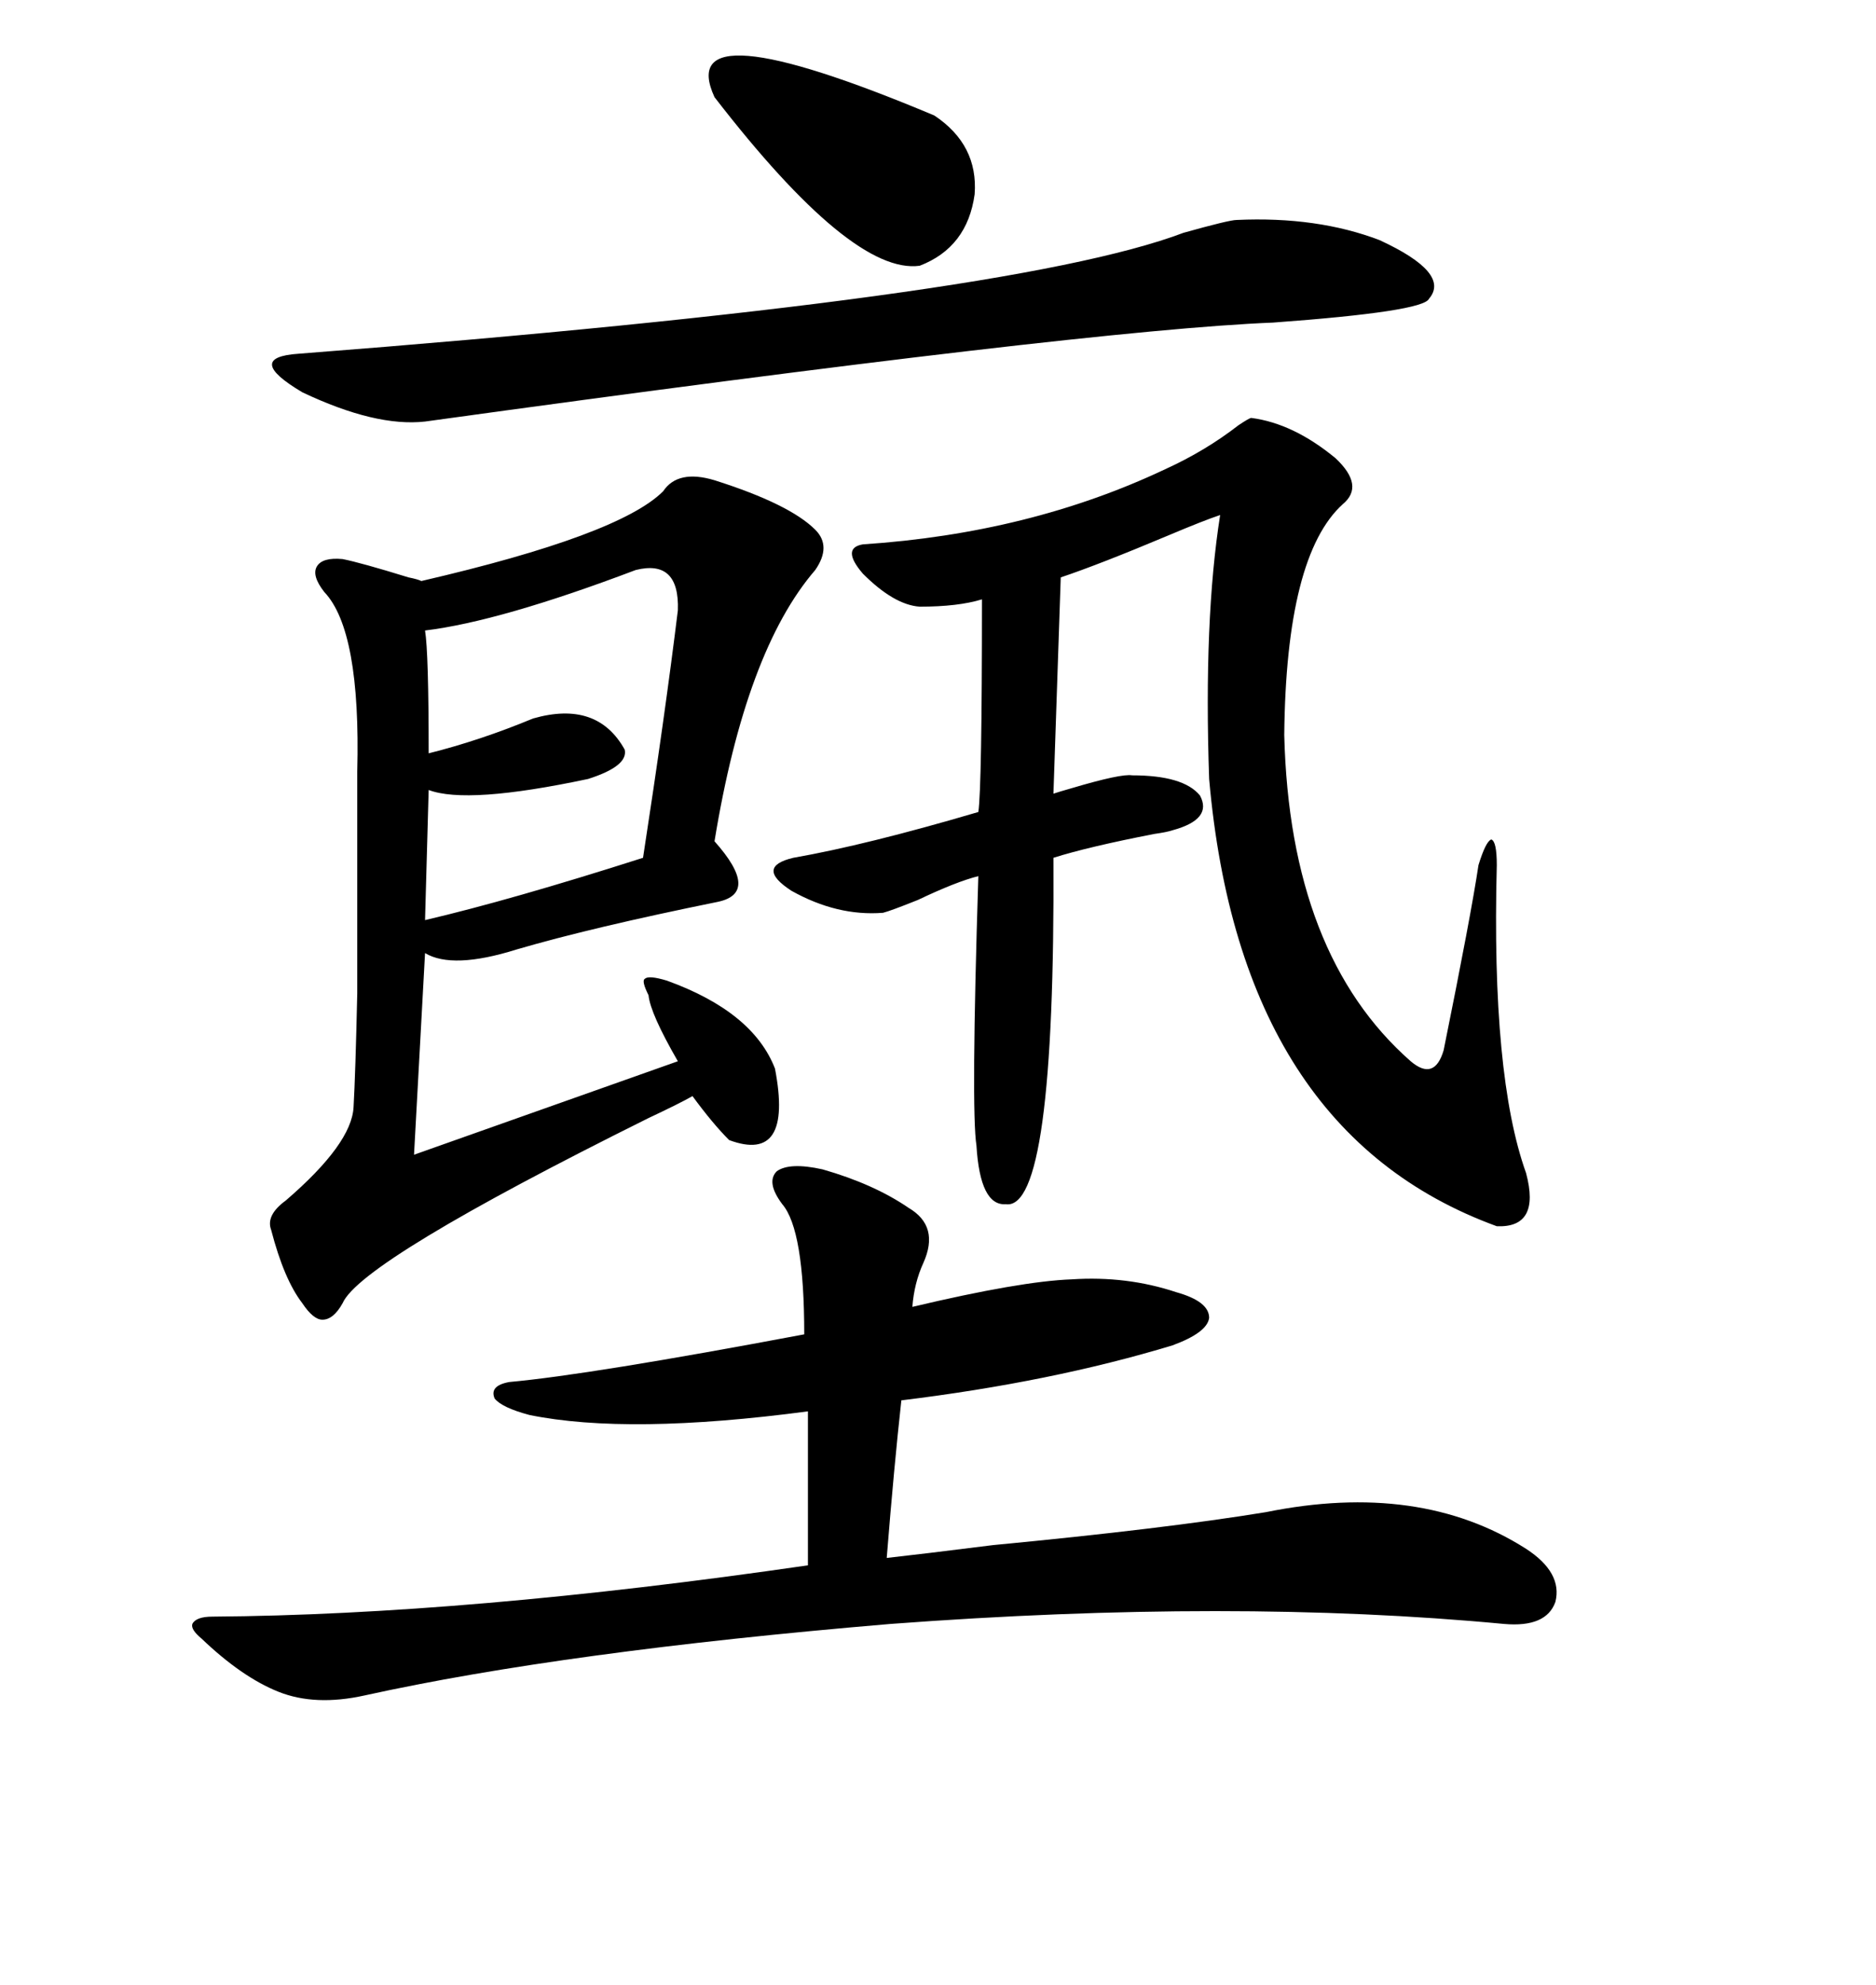 <svg xmlns="http://www.w3.org/2000/svg" xmlns:xlink="http://www.w3.org/1999/xlink" width="300" height="317.285"><path d="M114.26 76.76L114.26 76.76Q126.27 80.57 130.37 84.67L130.37 84.67Q133.01 87.30 130.37 91.11L130.37 91.11Q119.24 104.00 114.26 134.47L114.26 134.47Q121.58 142.68 114.84 144.14L114.84 144.14Q94.63 148.24 82.62 151.76L82.62 151.76Q72.36 154.98 67.97 152.34L67.97 152.34L66.21 184.57L108.40 169.63Q104.00 162.01 103.71 159.08L103.71 159.08Q102.54 156.74 103.13 156.45L103.13 156.45Q103.71 155.86 106.64 156.74L106.64 156.74Q120.41 161.72 123.93 170.80L123.93 170.80Q126.86 186.04 116.60 182.23L116.60 182.23Q113.96 179.59 110.74 175.20L110.74 175.20Q108.69 176.37 103.71 178.71L103.71 178.71Q57.71 201.56 54.79 208.30L54.79 208.30Q53.32 210.94 51.56 210.94L51.56 210.94Q50.10 210.94 48.34 208.30L48.34 208.30Q45.41 204.49 43.36 196.58L43.36 196.58Q42.48 194.24 45.70 191.89L45.70 191.89Q56.25 182.81 56.54 176.95L56.54 176.95Q56.84 171.68 57.13 158.79L57.13 158.79Q57.13 152.64 57.13 144.43L57.13 144.43Q57.13 137.11 57.13 123.34L57.13 123.34Q57.71 100.78 51.86 94.63L51.86 94.63Q49.80 91.99 50.68 90.53L50.68 90.53Q51.56 89.06 54.79 89.36L54.79 89.36Q57.71 89.94 65.33 92.29L65.33 92.29Q66.80 92.58 67.38 92.87L67.38 92.87Q99.02 85.55 106.05 78.52L106.05 78.52Q108.40 75 114.26 76.76ZM131.54 186.91L131.54 186.91Q139.75 189.26 145.31 193.07L145.31 193.07Q150.29 196.00 147.66 201.86L147.66 201.86Q146.19 205.08 145.90 208.89L145.90 208.89Q163.18 204.79 171.39 204.49L171.39 204.49Q180.18 203.91 188.09 206.54L188.09 206.54Q193.36 208.01 193.36 210.64L193.36 210.64Q193.07 212.99 187.50 215.04L187.50 215.04Q168.16 220.90 144.14 223.83L144.14 223.83Q142.97 234.38 141.80 249.02L141.80 249.02Q147.07 248.44 158.79 246.97L158.79 246.97Q186.33 244.34 202.44 241.70L202.44 241.70Q227.05 236.72 244.04 247.56L244.04 247.56Q249.90 251.37 248.73 256.05L248.73 256.05Q247.27 260.16 240.53 259.57L240.53 259.57Q197.17 255.47 142.38 259.57L142.38 259.57Q90.23 263.96 58.30 271.00L58.30 271.00Q50.39 272.75 44.53 270.41L44.53 270.41Q38.67 268.07 32.23 261.91L32.23 261.91Q30.47 260.45 30.76 259.57L30.76 259.57Q31.35 258.40 33.98 258.40L33.98 258.40Q74.71 258.11 129.20 250.20L129.20 250.20L129.20 225.59Q100.49 229.39 84.67 226.17L84.67 226.17Q80.27 225 79.10 223.54L79.10 223.54Q78.22 221.48 81.45 220.90L81.45 220.90Q94.34 219.73 128.61 213.28L128.61 213.28Q128.61 196.58 125.10 192.48L125.10 192.48Q122.46 188.96 124.22 187.21L124.22 187.21Q126.27 185.74 131.54 186.91ZM147.07 96.97L147.07 96.97Q142.97 96.68 137.99 91.70L137.99 91.70Q134.47 87.60 137.99 87.01L137.99 87.01Q164.65 85.25 186.33 75L186.33 75Q192.77 72.07 198.05 67.97L198.05 67.97Q199.80 66.80 200.10 66.80L200.10 66.80Q206.84 67.68 213.57 73.24L213.57 73.24Q218.26 77.64 214.75 80.57L214.75 80.57Q205.66 88.77 205.37 117.48L205.37 117.48Q206.25 152.64 225.59 169.63L225.59 169.63Q229.39 172.85 230.86 167.87L230.86 167.87Q235.25 146.19 236.43 138.28L236.43 138.28Q237.60 134.47 238.48 134.18L238.48 134.18Q239.36 134.47 239.36 138.28L239.36 138.28Q238.48 171.97 244.04 187.50L244.04 187.50Q246.39 196.29 239.36 196.00L239.36 196.00Q198.34 181.05 193.36 124.51L193.36 124.51Q192.48 99.02 195.12 82.32L195.12 82.32Q192.48 83.20 186.91 85.55L186.91 85.55Q175.78 90.23 169.63 92.29L169.63 92.29L168.46 126.86Q169.34 126.56 171.39 125.98L171.39 125.98Q179.30 123.63 181.05 123.93L181.05 123.93Q189.26 123.93 191.89 127.15L191.89 127.15Q193.95 130.96 187.50 132.71L187.50 132.71Q186.62 133.01 184.57 133.30L184.57 133.30Q174.02 135.35 168.46 137.11L168.46 137.11Q168.75 193.65 160.84 192.48L160.84 192.48Q156.74 192.77 156.15 183.11L156.15 183.11Q155.27 177.54 156.45 140.04L156.45 140.04Q152.93 140.92 146.78 143.85L146.78 143.85Q142.38 145.61 141.21 145.90L141.21 145.90Q133.89 146.48 126.56 142.38L126.56 142.38Q120.70 138.57 126.86 137.11L126.86 137.11Q138.57 135.06 156.45 129.79L156.45 129.79Q157.03 125.98 157.03 95.80L157.03 95.80Q153.22 96.97 147.07 96.97ZM197.75 35.16L197.75 35.16Q210.64 34.57 220.61 38.38L220.61 38.38Q232.03 43.65 228.52 47.75L228.52 47.75Q227.64 49.80 203.61 51.56L203.61 51.56Q174.02 52.73 67.97 67.38L67.97 67.38Q60.06 68.26 48.34 62.70L48.34 62.70Q38.96 57.13 47.75 56.54L47.75 56.54Q161.43 47.75 189.26 37.21L189.26 37.21Q196.58 35.16 197.75 35.16ZM101.66 91.11L101.66 91.11Q79.98 99.32 67.97 100.78L67.97 100.78Q68.55 104.30 68.55 120.41L68.55 120.41Q76.76 118.36 85.25 114.84L85.25 114.84Q95.51 111.91 99.90 119.82L99.90 119.82Q100.49 122.46 94.04 124.51L94.04 124.51Q74.71 128.61 68.55 126.27L68.55 126.27L67.97 147.07Q81.74 143.85 102.83 137.11L102.83 137.11Q106.35 114.26 108.40 97.56L108.40 97.56Q108.69 89.36 101.66 91.11ZM114.26 15.53L114.26 15.53Q107.52 0.88 149.41 18.46L149.41 18.46Q156.45 23.14 155.86 31.05L155.86 31.05Q154.69 39.55 147.07 42.48L147.07 42.48Q136.23 43.95 114.26 15.53Z"/></svg>